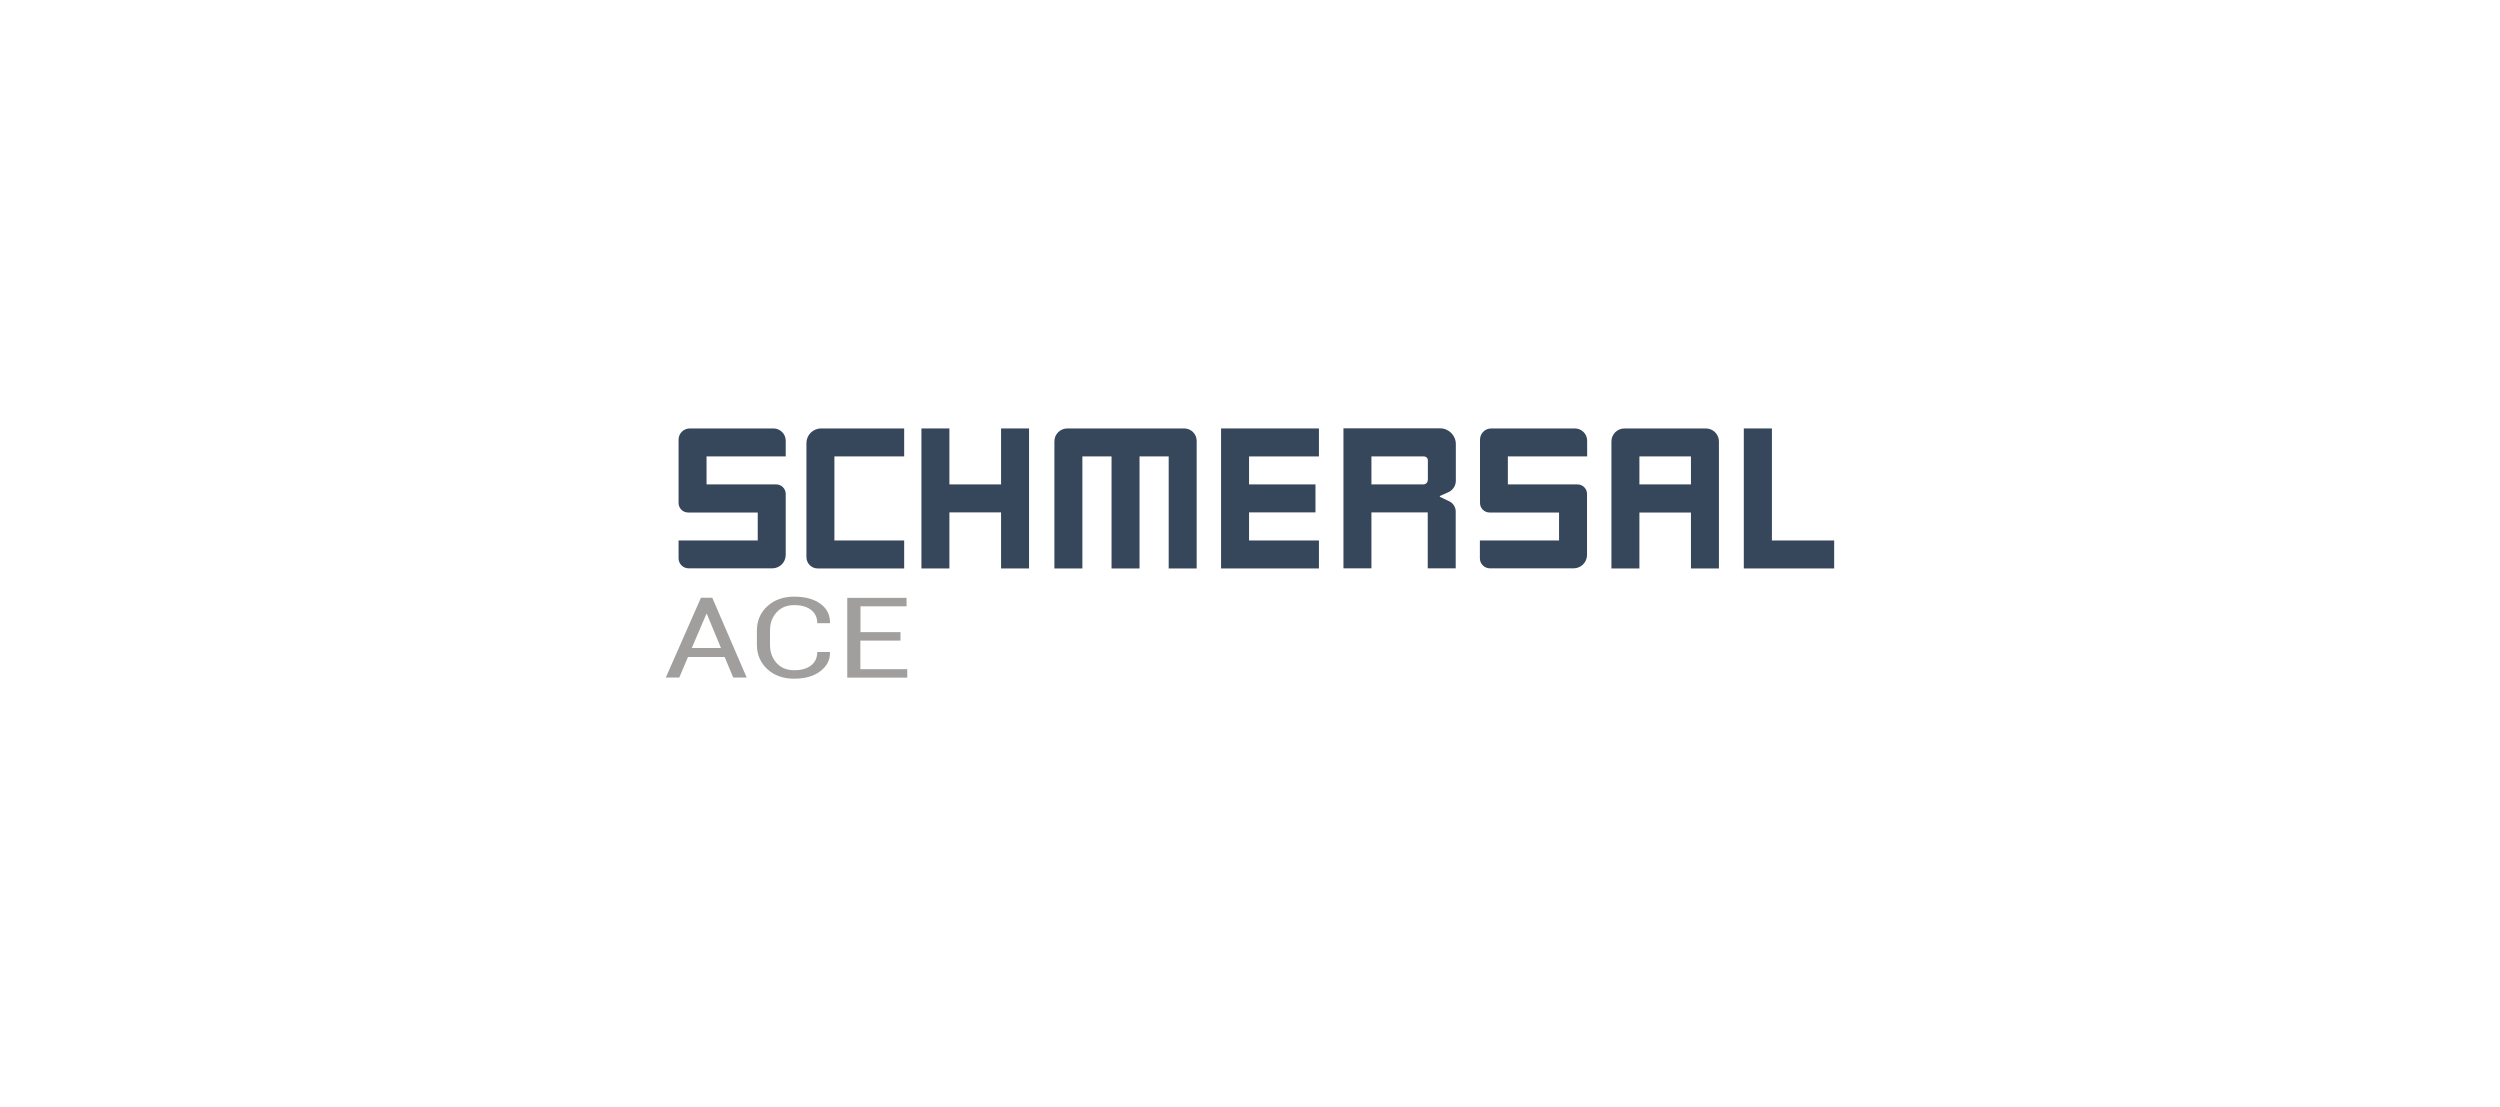 <?xml version="1.0" encoding="utf-8"?>
<!-- Generator: Adobe Illustrator 24.0.0, SVG Export Plug-In . SVG Version: 6.00 Build 0)  -->
<svg version="1.1" id="Camada_1" xmlns="http://www.w3.org/2000/svg" xmlns:xlink="http://www.w3.org/1999/xlink" x="0px" y="0px"
	 viewBox="0 0 210 93" style="enable-background:new 0 0 210 93;" xml:space="preserve">
<style type="text/css">
	.st0{fill-rule:evenodd;clip-rule:evenodd;fill:#E62E2C;}
	.st1{fill-rule:evenodd;clip-rule:evenodd;fill:#EE7431;}
	.st2{fill-rule:evenodd;clip-rule:evenodd;fill:#020303;}
	.st3{fill-rule:evenodd;clip-rule:evenodd;fill:#FFFFFF;}
	.st4{fill-rule:evenodd;clip-rule:evenodd;fill:#E31019;}
	.st5{fill:#13110C;}
	.st6{fill:#E5262B;}
	.st7{fill:#004F91;}
	.st8{fill:#E56E02;}
	.st9{fill:#FFD405;}
	.st10{fill:#FFFFFF;}
	.st11{fill:#E52629;}
	.st12{fill-rule:evenodd;clip-rule:evenodd;fill:#616163;}
	.st13{fill:#5AAB47;}
	.st14{fill:#10A651;}
	.st15{fill:#1753A1;}
	.st16{fill:#332D78;}
	.st17{fill:#F0832F;}
	.st18{fill:#136050;}
	.st19{fill:#009F4C;}
	.st20{fill:#234A71;}
	.st21{fill:#FECE00;}
	.st22{fill:#DD1217;}
	.st23{fill:#0F67B1;}
	.st24{fill:#E40D19;}
	.st25{fill:#F9E900;}
	.st26{fill:#243B76;}
	.st27{fill:#E41313;}
	.st28{fill:#22232D;}
	.st29{fill:#EB5D11;}
	.st30{fill:#D6D5D7;}
	.st31{fill:#F9F9FA;}
	.st32{fill:#222229;}
	.st33{fill:#2F486C;}
	.st34{fill:#979598;}
	.st35{fill:#E2111B;}
	.st36{fill:#ED9C00;}
	.st37{fill:#3E5FA9;}
	.st38{fill:#3D5FA9;}
	.st39{fill:#A19E9E;}
	.st40{fill:#36465B;}
	.st41{fill:#00969A;}
	.st42{fill:#D51C16;}
	.st43{fill:#203B7D;}
	.st44{fill:url(#SVGID_1_);}
	.st45{fill:#E98B00;}
	.st46{fill:#CE0E2D;}
	.st47{fill:#B71817;}
	.st48{fill-rule:evenodd;clip-rule:evenodd;fill:#13110C;}
	.st49{fill-rule:evenodd;clip-rule:evenodd;fill:#13110D;}
	.st50{fill:#1677BD;}
	.st51{fill:#FCFDFE;}
	.st52{fill:#0762A6;}
	.st53{fill:#31276D;}
	.st54{fill:#F3D900;}
</style>
<g>
	<g>
		<g>
			<path class="st39" d="M60.87,55.19h-3.08l-0.73,1.72h-1.13l2.95-6.7h0.95l2.89,6.7h-1.13L60.87,55.19z M58.11,54.43h2.45
				l-1.19-2.87h-0.03L58.11,54.43z"/>
			<path class="st39" d="M69.71,54.77l0.01,0.03c0.01,0.63-0.25,1.15-0.81,1.58c-0.55,0.42-1.29,0.63-2.2,0.63
				c-0.93,0-1.68-0.27-2.26-0.81c-0.58-0.54-0.87-1.22-0.87-2.04v-1.19c0-0.82,0.29-1.51,0.87-2.04c0.58-0.54,1.34-0.81,2.26-0.81
				c0.93,0,1.66,0.2,2.21,0.6c0.55,0.4,0.81,0.94,0.8,1.6l-0.01,0.03h-1.06c0-0.47-0.17-0.84-0.51-1.11
				c-0.34-0.27-0.81-0.41-1.43-0.41c-0.62,0-1.11,0.2-1.48,0.61c-0.37,0.41-0.55,0.91-0.55,1.52v1.2c0,0.61,0.18,1.12,0.55,1.53
				c0.37,0.41,0.86,0.61,1.48,0.61c0.61,0,1.09-0.14,1.43-0.41c0.34-0.27,0.51-0.65,0.51-1.12H69.71z"/>
			<path class="st39" d="M75.63,53.81h-3.36v2.4h3.94v0.71h-5.04v-6.7h4.98v0.71h-3.87v2.17h3.36V53.81z"/>
		</g>
	</g>
	<g>
		<path class="st40" d="M59.35,38.34v2.35h5.85c0.44,0,0.8,0.36,0.8,0.8v5.12c0,0.63-0.51,1.13-1.13,1.13h-7.03
			c-0.46,0-0.84-0.38-0.84-0.84V45.4h6.65v-2.35H57.8c-0.44,0-0.8-0.36-0.8-0.8v-5.32c0-0.52,0.42-0.94,0.94-0.94h7.03
			c0.57,0,1.03,0.46,1.03,1.03v1.32H59.35z"/>
		<path class="st40" d="M126.66,38.34v2.35h5.85c0.44,0,0.8,0.36,0.8,0.8v5.12c0,0.63-0.51,1.13-1.13,1.13h-7.03
			c-0.46,0-0.84-0.38-0.84-0.84V45.4h6.65v-2.35h-5.84c-0.44,0-0.8-0.36-0.8-0.8v-5.32c0-0.52,0.42-0.94,0.94-0.94h7.03
			c0.57,0,1.03,0.46,1.03,1.03v1.32H126.66z"/>
		<polygon class="st40" points="86.44,35.99 86.44,47.75 84.09,47.75 84.09,43.04 79.75,43.04 79.75,47.75 77.4,47.75 77.4,35.99 
			79.75,35.99 79.75,40.69 84.09,40.69 84.09,35.99 		"/>
		<path class="st40" d="M100.52,37.03v10.72h-2.35v-9.41h-2.45v9.41h-2.35v-9.41h-2.45v9.41h-2.35V37.07c0-0.6,0.49-1.08,1.08-1.08
			h9.82C100.05,35.99,100.52,36.45,100.52,37.03z"/>
		<path class="st40" d="M122.29,40.39V37.3c0-0.72-0.59-1.32-1.32-1.32h-8.12v11.76h2.35v-4.7h4.73v4.7h2.35v-4.77
			c0-0.37-0.21-0.7-0.54-0.86l-0.78-0.37c-0.03-0.02-0.03-0.06,0-0.08l0.69-0.31C122.04,41.18,122.29,40.8,122.29,40.39z
			 M119.93,40.33c0,0.2-0.16,0.36-0.36,0.36h-4.37v-2.35h4.42c0.17,0,0.32,0.14,0.32,0.32V40.33z"/>
		<path class="st40" d="M143.29,35.99h-6.84c-0.6,0-1.09,0.49-1.09,1.09v10.67h2.35v-4.7h4.33v4.7h2.35V37.09
			C144.39,36.48,143.9,35.99,143.29,35.99z M142.04,40.69h-4.33v-2.35h4.33V40.69z"/>
		<polygon class="st40" points="154.07,45.4 154.07,47.75 146.48,47.75 146.48,35.99 148.84,35.99 148.84,45.4 		"/>
		<path class="st40" d="M70.09,38.34v7.06h5.86v2.35h-7.26c-0.53,0-0.95-0.43-0.95-0.95v-9.58c0-0.68,0.55-1.23,1.23-1.23h6.98v2.35
			H70.09z"/>
		<polygon class="st40" points="104.92,38.34 104.92,40.69 110.5,40.69 110.5,43.04 104.92,43.04 104.92,45.4 110.79,45.4 
			110.79,47.75 102.57,47.75 102.57,35.99 110.79,35.99 110.79,38.34 		"/>
	</g>
</g>
</svg>
